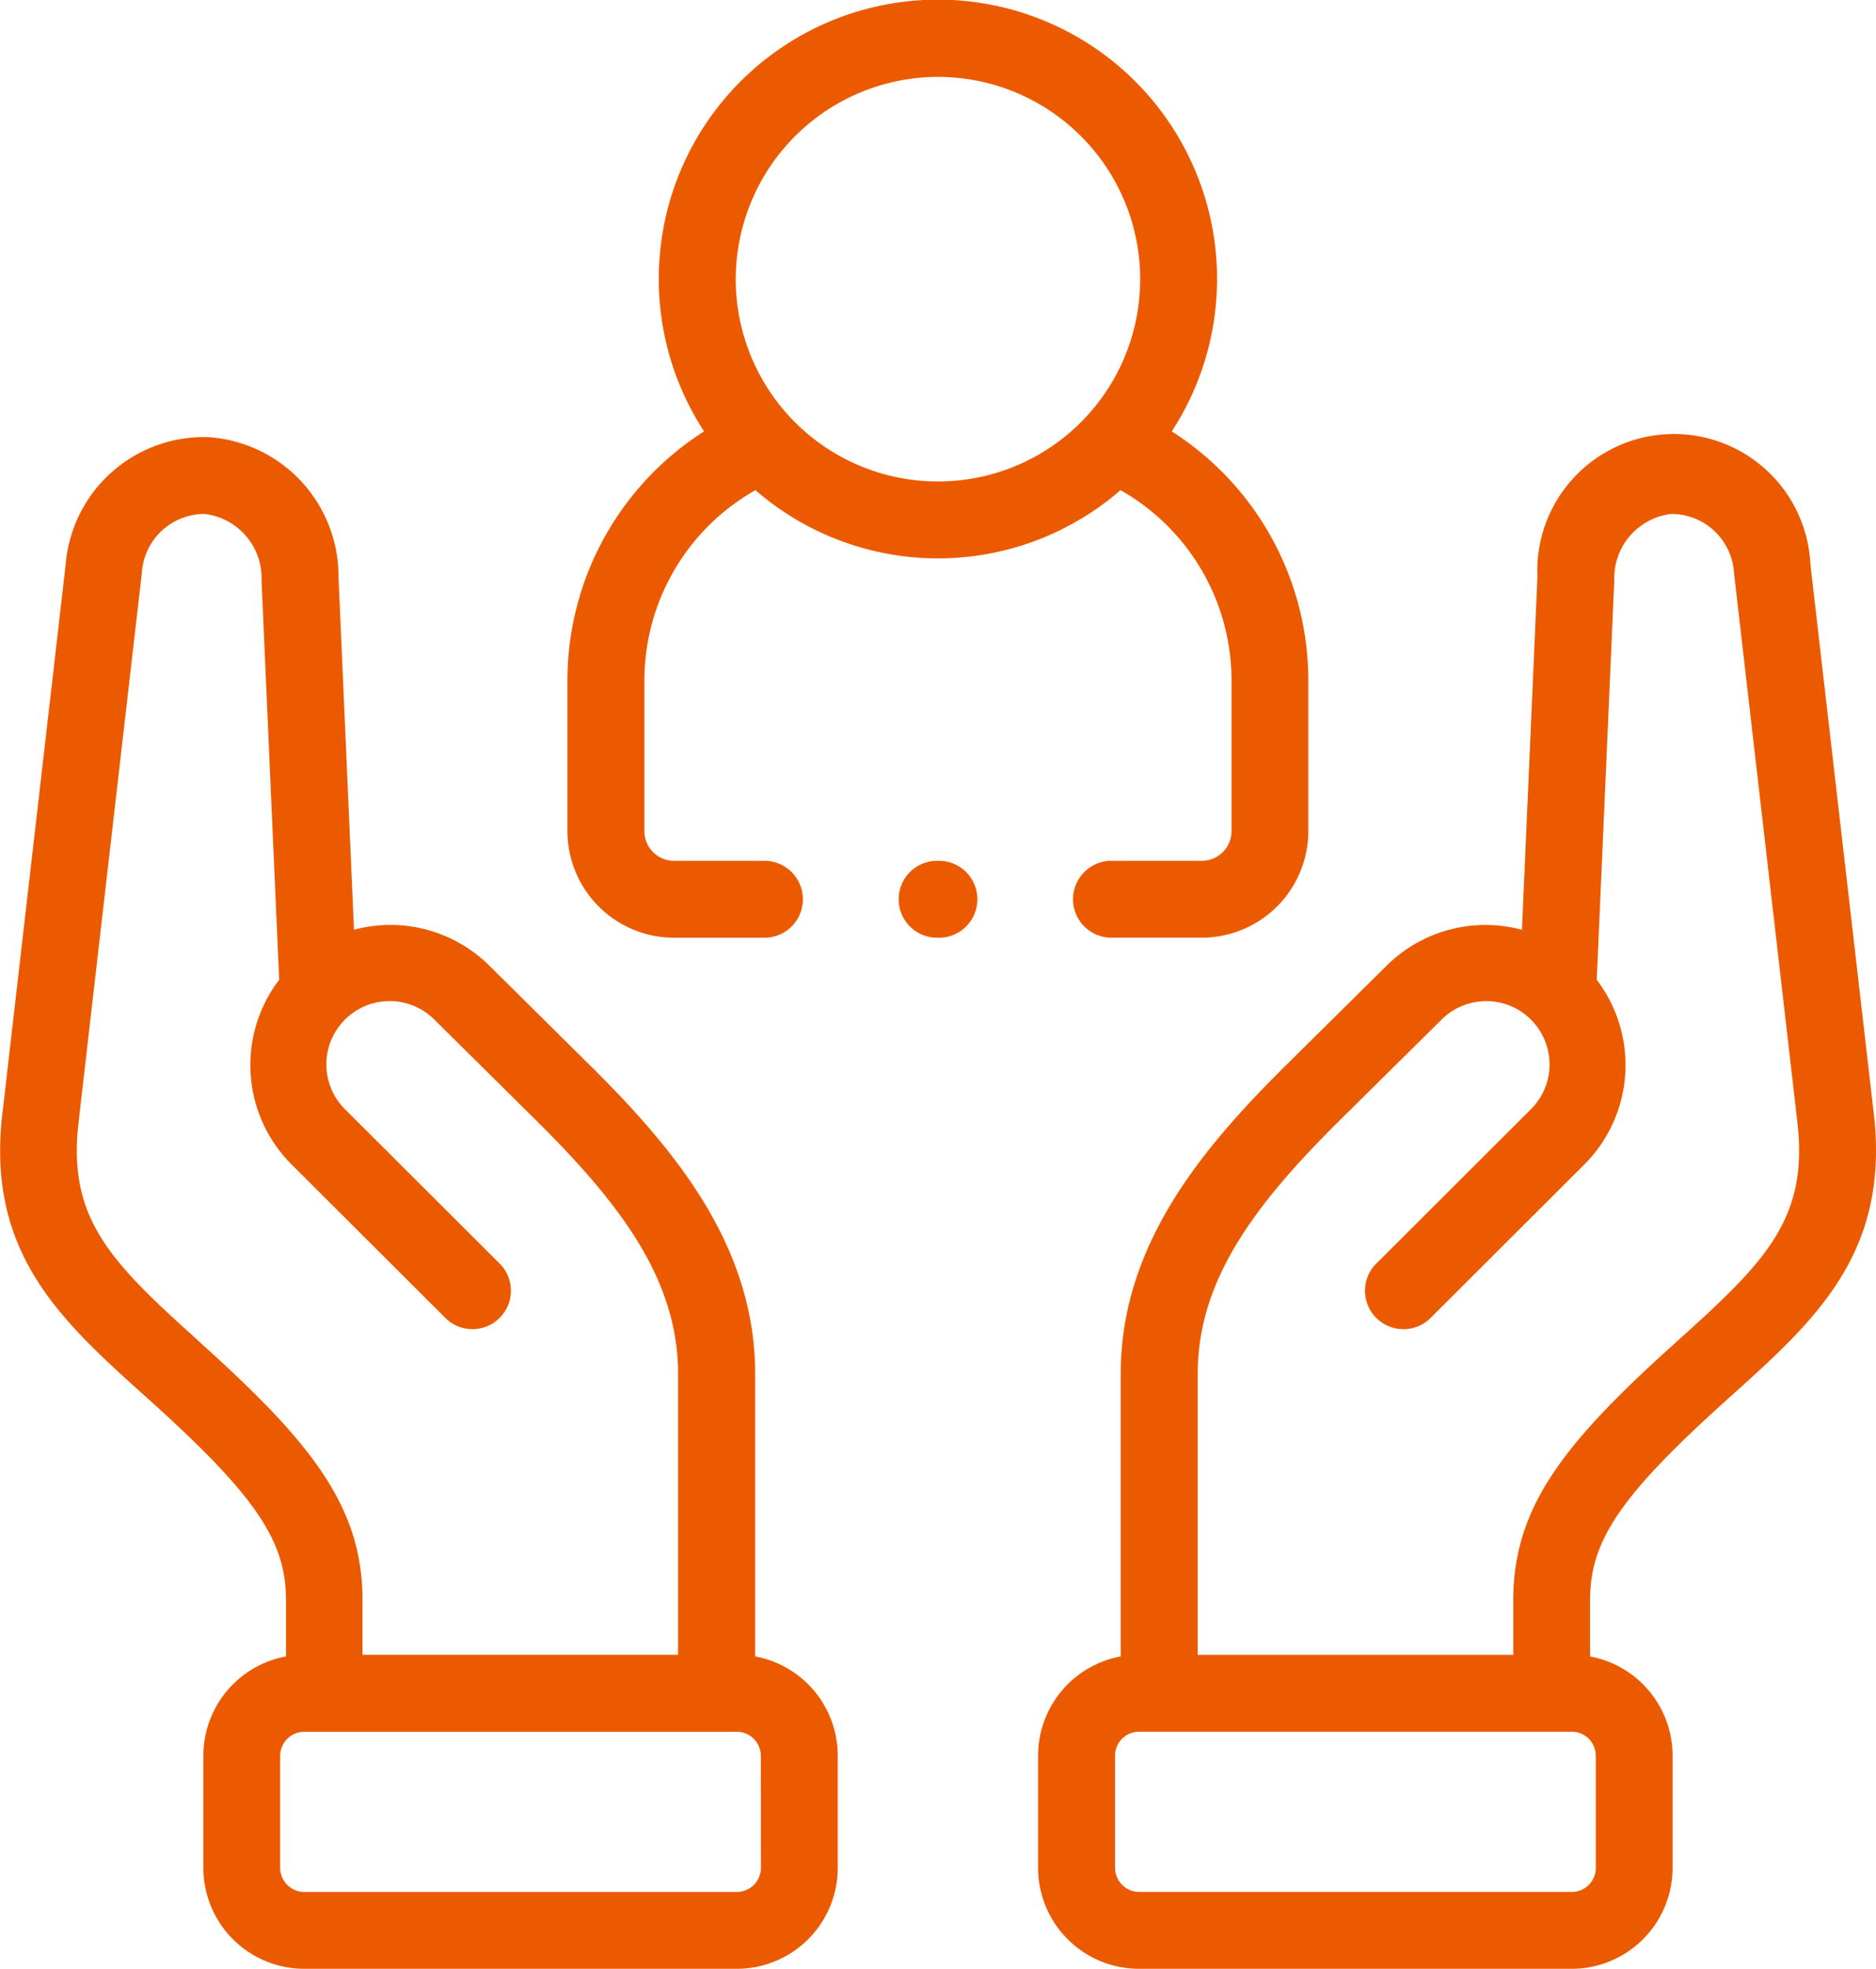 <?xml version="1.0" encoding="UTF-8"?>
<svg xmlns="http://www.w3.org/2000/svg" width="96.901" height="101.664" viewBox="0 0 96.901 101.664">
  <g id="social-care" transform="translate(-11.994)">
    <path id="Tracé_306" data-name="Tracé 306" d="M325.18,148.241l-3.235-28.025a7.057,7.057,0,0,0-14.1.642l-.8,18.222a7.251,7.251,0,0,0-6.984,1.847l-5.231,5.174c-4.42,4.377-8.51,9.335-8.51,15.915V176.6a5.214,5.214,0,0,0-4.268,5.118v5.8a5.217,5.217,0,0,0,5.212,5.211h22.356a5.214,5.214,0,0,0,5.206-5.211v-5.8a5.213,5.213,0,0,0-4.262-5.118v-2.914c0-3.1,1.615-5.446,7.2-10.461C322.272,159.181,326.162,155.685,325.18,148.241Zm-14.321,33.48v5.8a1.239,1.239,0,0,1-1.235,1.239H287.267a1.256,1.256,0,0,1-1.24-1.239v-5.8a1.239,1.239,0,0,1,1.24-1.234h22.356A1.236,1.236,0,0,1,310.858,181.721Zm4.257-21.447c-5.772,5.182-8.519,8.511-8.519,13.415v2.827h-16.3v-14.5c0-4.839,2.931-8.734,7.332-13.093l5.232-5.174a3.269,3.269,0,1,1,4.609,4.636l-8.011,7.992a1.986,1.986,0,0,0,2.8,2.811l8.013-7.994a7.262,7.262,0,0,0,.637-9.533l.906-20.629a3.334,3.334,0,0,1,2.936-3.424A3.242,3.242,0,0,1,318,120.671l3.237,28.041,0,.034C321.925,153.9,319.735,156.122,315.115,160.273Z" transform="translate(-216.438 -91.07)" fill="#ec5a00"></path>
    <path id="Tracé_307" data-name="Tracé 307" d="M51,176.6V162.016c0-6.58-4.09-11.538-8.51-15.916l-5.224-5.171a7.253,7.253,0,0,0-6.987-1.851l-.8-18.22a7.2,7.2,0,0,0-6.7-7.214,7.165,7.165,0,0,0-7.393,6.574l-3.23,28.024c-.988,7.441,2.9,10.938,7.411,14.988,5.585,5.014,7.2,7.36,7.2,10.46V176.6a5.213,5.213,0,0,0-4.268,5.119v5.8a5.214,5.214,0,0,0,5.206,5.211H50.06a5.214,5.214,0,0,0,5.206-5.211v-5.8A5.213,5.213,0,0,0,51,176.6ZM22.213,160.275c-4.623-4.154-6.815-6.38-6.126-11.526,0-.012,0-.024,0-.036l3.232-28.04a3.242,3.242,0,0,1,3.252-3.063,3.333,3.333,0,0,1,2.932,3.423l.911,20.629a7.255,7.255,0,0,0,.639,9.534l8.011,7.992a1.986,1.986,0,0,0,2.8-2.811l-8.012-7.993a3.269,3.269,0,1,1,4.61-4.635l5.224,5.172c4.4,4.359,7.333,8.254,7.333,13.094v14.5h-16.3v-2.827c0-4.9-2.747-8.234-8.518-13.415ZM51.3,187.524a1.254,1.254,0,0,1-1.235,1.239H27.7a1.253,1.253,0,0,1-1.235-1.239v-5.8a1.251,1.251,0,0,1,1.235-1.234H50.061a1.251,1.251,0,0,1,1.235,1.234Z" transform="translate(0 -91.071)" fill="#ec5a00"></path>
    <path id="Tracé_308" data-name="Tracé 308" d="M165.13,48.419h4.712a1.986,1.986,0,0,0,0-3.971H165.13a1.534,1.534,0,0,1-1.533-1.532V35.132a11.292,11.292,0,0,1,5.736-9.823,14.377,14.377,0,0,0,18.857,0,11.292,11.292,0,0,1,5.734,9.822v7.784a1.534,1.534,0,0,1-1.533,1.532h-4.712a1.986,1.986,0,0,0,0,3.971h4.712a5.51,5.51,0,0,0,5.5-5.5V35.132a15.252,15.252,0,0,0-7.054-12.857,14.419,14.419,0,1,0-24.158,0,15.252,15.252,0,0,0-7.057,12.859v7.784A5.51,5.51,0,0,0,165.13,48.419ZM178.76,3.971a10.445,10.445,0,1,1-10.445,10.442A10.458,10.458,0,0,1,178.76,3.971Z" transform="translate(-118.318)" fill="#ec5a00"></path>
    <path id="Tracé_309" data-name="Tracé 309" d="M247.976,223.848a1.986,1.986,0,1,0,0,3.971h.011a1.986,1.986,0,1,0-.011-3.971Z" transform="translate(-187.533 -179.4)" fill="#ec5a00"></path>
  </g>
</svg>
